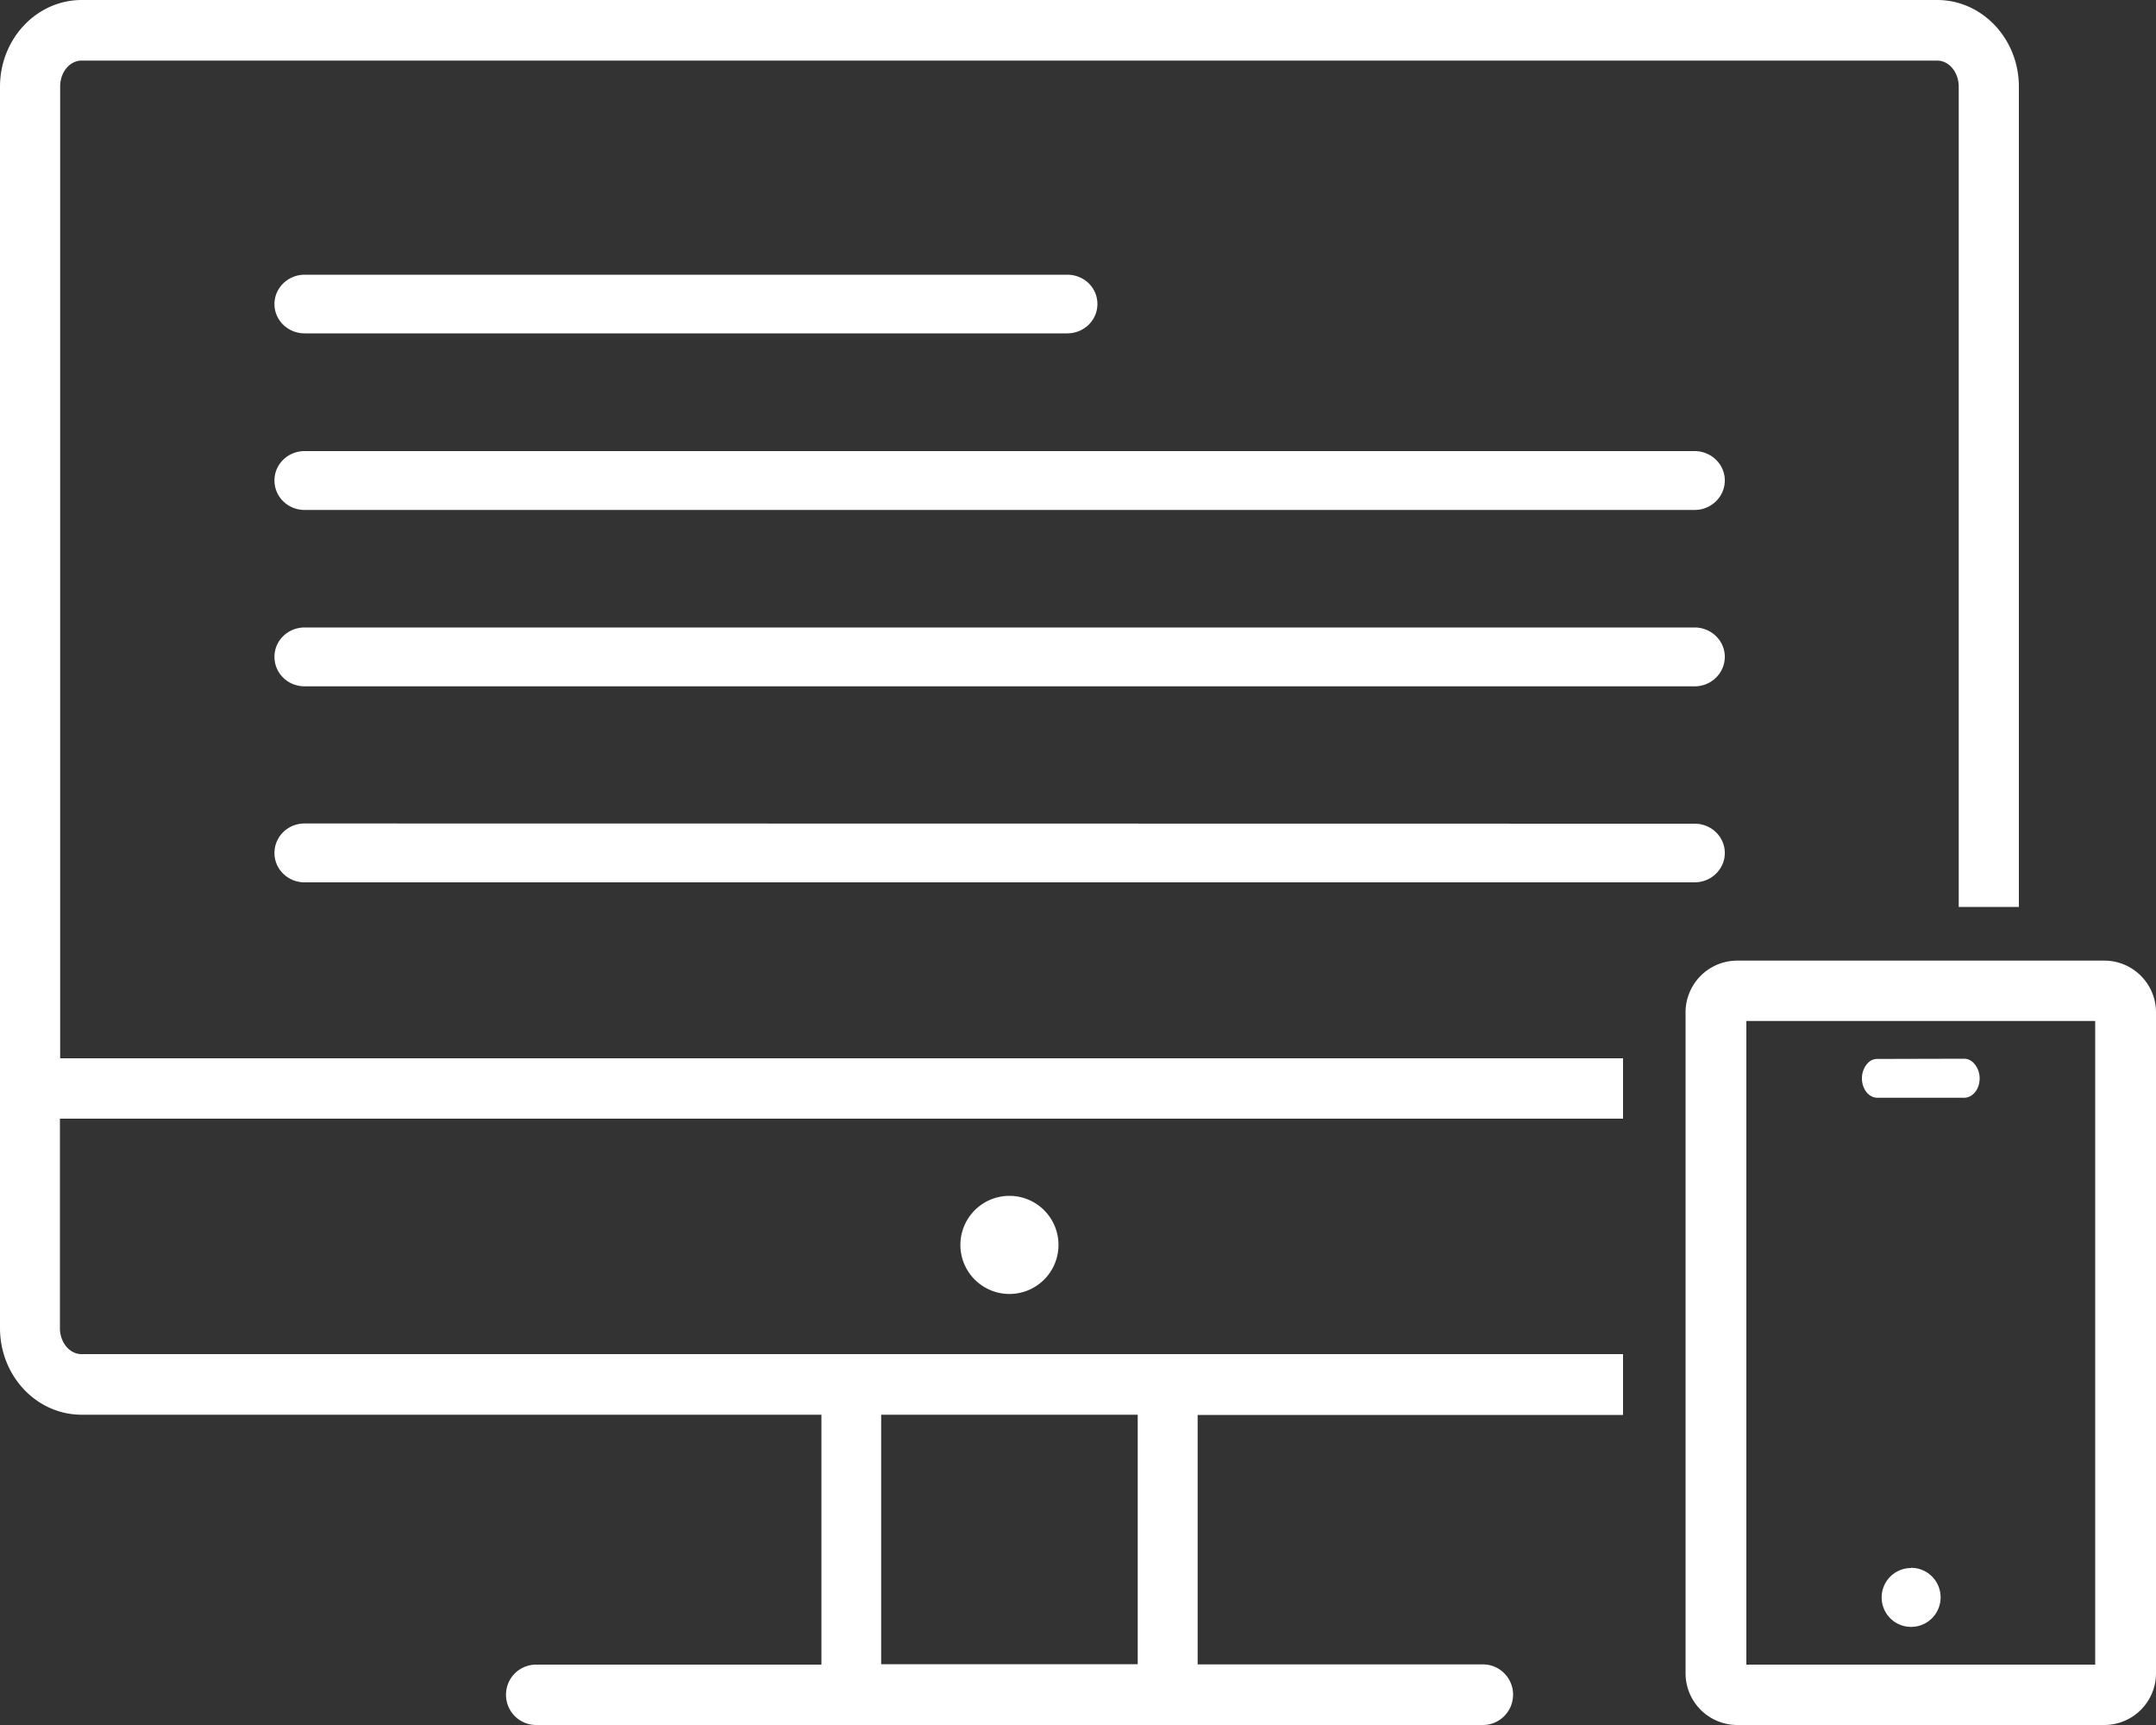<?xml version="1.0"?>
<svg xmlns="http://www.w3.org/2000/svg" width="100" height="80"><rect width="100%" height="100%" fill="#333333" stroke="none"/><path d="M89.85 0c2.09 0 3.79 1.8 3.79 4.02v38.04h-2.79V4.02c0-.67-.45-1.21-1-1.21H3.79c-.56 0-1 .54-1 1.2v45.07h72.49v2.8H2.78v9.72c0 .66.45 1.2 1 1.2h71.5v2.82H55.55v11.57h13.24c.76 0 1.39.63 1.39 1.4 0 .78-.63 1.41-1.4 1.41H24.86a1.4 1.4 0 01-1.39-1.4c0-.78.62-1.4 1.4-1.4h13.23V65.61H3.79c-2.1 0-3.79-1.8-3.79-4.02V4.02C0 1.8 1.7 0 3.79 0zm7.75 44.55a2.4 2.4 0 012.4 2.37v30.7A2.4 2.4 0 0197.6 80H80.58a2.4 2.4 0 01-2.4-2.38v-30.7a2.4 2.4 0 012.4-2.37zm-.42 2.8H81V77.2h16.18V47.34zM52.77 65.61h-11.9v11.57h11.9V65.62zm35.87 7.1a1.36 1.36 0 110 2.74 1.36 1.36 0 010-2.73zM46.82 55.46a2.27 2.27 0 110 4.55 2.27 2.27 0 010-4.55zM91.1 49.1a.6.6 0 01.34.11c.22.16.38.46.38.8 0 .5-.32.9-.72.9h-4.02c-.4 0-.72-.4-.72-.9 0-.34.16-.64.38-.8a.6.6 0 01.34-.1zM78.6 38.2c.77 0 1.4.6 1.4 1.36 0 .75-.63 1.36-1.4 1.36H14.13c-.78 0-1.4-.61-1.4-1.36 0-.76.62-1.37 1.4-1.37zm0-9.1c.77 0 1.4.61 1.4 1.36 0 .76-.63 1.37-1.4 1.37H14.13c-.78 0-1.4-.61-1.4-1.37 0-.75.62-1.36 1.4-1.36zm0-8.18c.77 0 1.4.61 1.4 1.36 0 .76-.63 1.37-1.4 1.37H14.13c-.78 0-1.4-.61-1.4-1.37 0-.75.62-1.36 1.4-1.36zm-29.1-8.18c.78 0 1.4.6 1.4 1.36 0 .75-.62 1.36-1.4 1.36H14.13c-.77 0-1.4-.6-1.4-1.36 0-.75.63-1.36 1.4-1.36z" fill="#fff" fill-rule="evenodd"/></svg>
